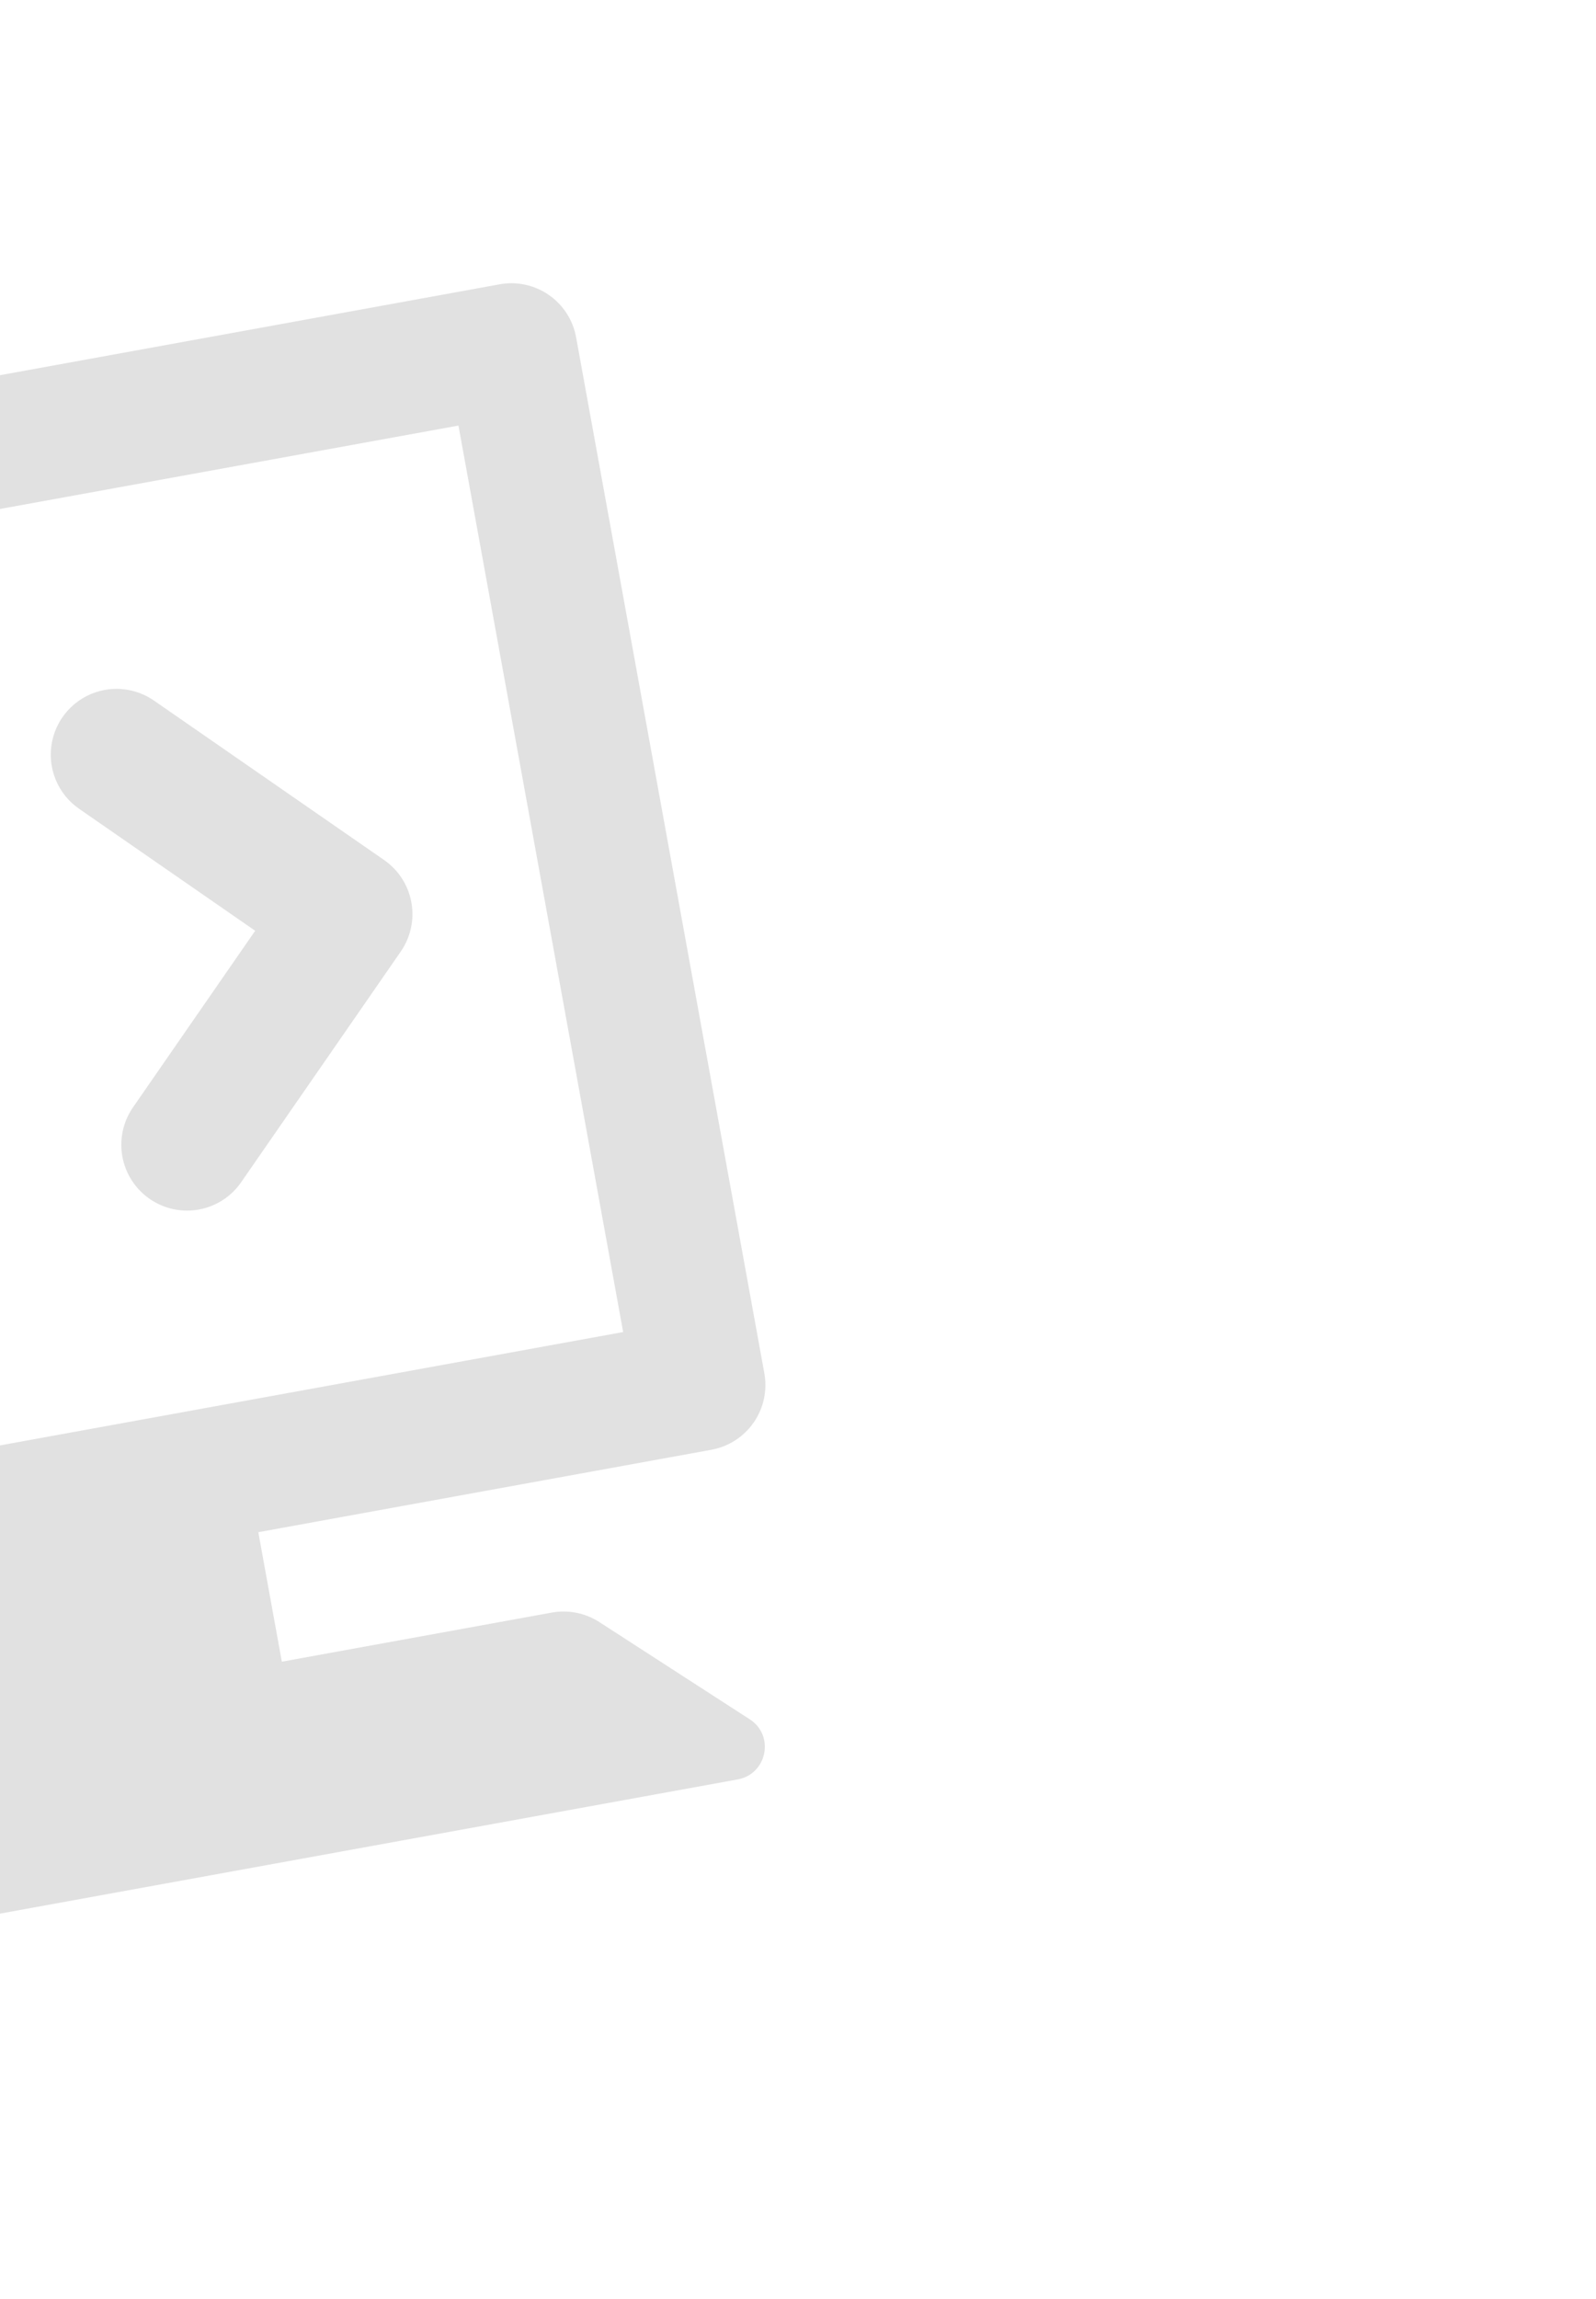 <svg width="364" height="524" viewBox="0 0 364 524" fill="none" xmlns="http://www.w3.org/2000/svg">
<g clip-path="url(#clip0_7293_2901)">
<path d="M-181.211 118.465C-185.125 119.177 -188.595 121.415 -190.86 124.685C-193.124 127.956 -193.997 131.992 -193.286 135.907L-150.355 372.036C-149.643 375.95 -147.406 379.42 -144.135 381.685C-140.864 383.949 -136.828 384.822 -132.914 384.111L-29.636 365.334L-24.27 394.85L-85.781 406.033C-89.53 406.715 -92.878 408.81 -95.141 411.874L-119.48 444.736C-123.536 450.185 -118.776 457.77 -112.09 456.554L168.255 405.585C174.941 404.369 176.724 395.58 171.007 391.893L136.659 369.701C133.45 367.647 129.596 366.876 125.847 367.557L64.278 378.751L58.912 349.235L162.247 330.448C166.161 329.736 169.632 327.498 171.897 324.227C174.161 320.957 175.034 316.92 174.322 313.006L131.392 76.877C130.68 72.963 128.443 69.493 125.172 67.228C121.901 64.964 117.865 64.091 113.951 64.802L-181.211 118.465ZM-161.086 145.298L104.559 97.002L142.123 303.615L-123.522 351.911L-161.086 145.298ZM-64.803 173.382C-68.616 174.193 -71.964 176.457 -74.137 179.694L-110.362 232.018C-112.625 235.289 -113.497 239.325 -112.785 243.238C-112.074 247.151 -109.837 250.622 -106.567 252.887L-54.244 289.112C-52.626 290.281 -50.792 291.115 -48.848 291.567C-46.904 292.018 -44.889 292.077 -42.922 291.74C-40.955 291.403 -39.075 290.677 -37.392 289.604C-35.709 288.532 -34.257 287.134 -33.121 285.493C-31.985 283.852 -31.188 282.001 -30.776 280.048C-30.365 278.096 -30.347 276.08 -30.724 274.12C-31.101 272.161 -31.865 270.296 -32.972 268.635C-34.078 266.974 -35.505 265.551 -37.169 264.449L-77.161 236.761L-49.474 196.769C-47.718 194.308 -46.747 191.375 -46.687 188.352C-46.627 185.33 -47.482 182.36 -49.139 179.832C-50.796 177.304 -53.178 175.336 -55.973 174.185C-58.768 173.034 -61.846 172.754 -64.803 173.382ZM23.89 157.257C20.954 157.791 18.244 159.189 16.107 161.272C13.97 163.354 12.503 166.027 11.893 168.948C11.282 171.869 11.557 174.905 12.682 177.669C13.806 180.433 15.73 182.799 18.206 184.464L58.198 212.152L30.511 252.144C29.341 253.761 28.507 255.596 28.055 257.54C27.604 259.484 27.545 261.498 27.882 263.465C28.219 265.432 28.945 267.312 30.018 268.995C31.091 270.678 32.488 272.13 34.129 273.266C35.77 274.402 37.621 275.199 39.574 275.611C41.527 276.023 43.542 276.041 45.502 275.664C47.462 275.287 49.326 274.523 50.987 273.416C52.648 272.309 54.071 270.882 55.173 269.219L91.398 216.895C93.662 213.624 94.534 209.588 93.822 205.675C93.111 201.762 90.874 198.291 87.604 196.026L35.281 159.801C33.648 158.638 31.799 157.813 29.843 157.376C27.886 156.939 25.862 156.898 23.89 157.257Z" fill="black" fill-opacity="0.12"/>
</g>
<defs>
<clipPath id="clip0_7293_2901">
<rect width="450" height="450" fill="white" transform="translate(-160 80.494) rotate(-10.304)"/>
</clipPath>
</defs>
</svg>
